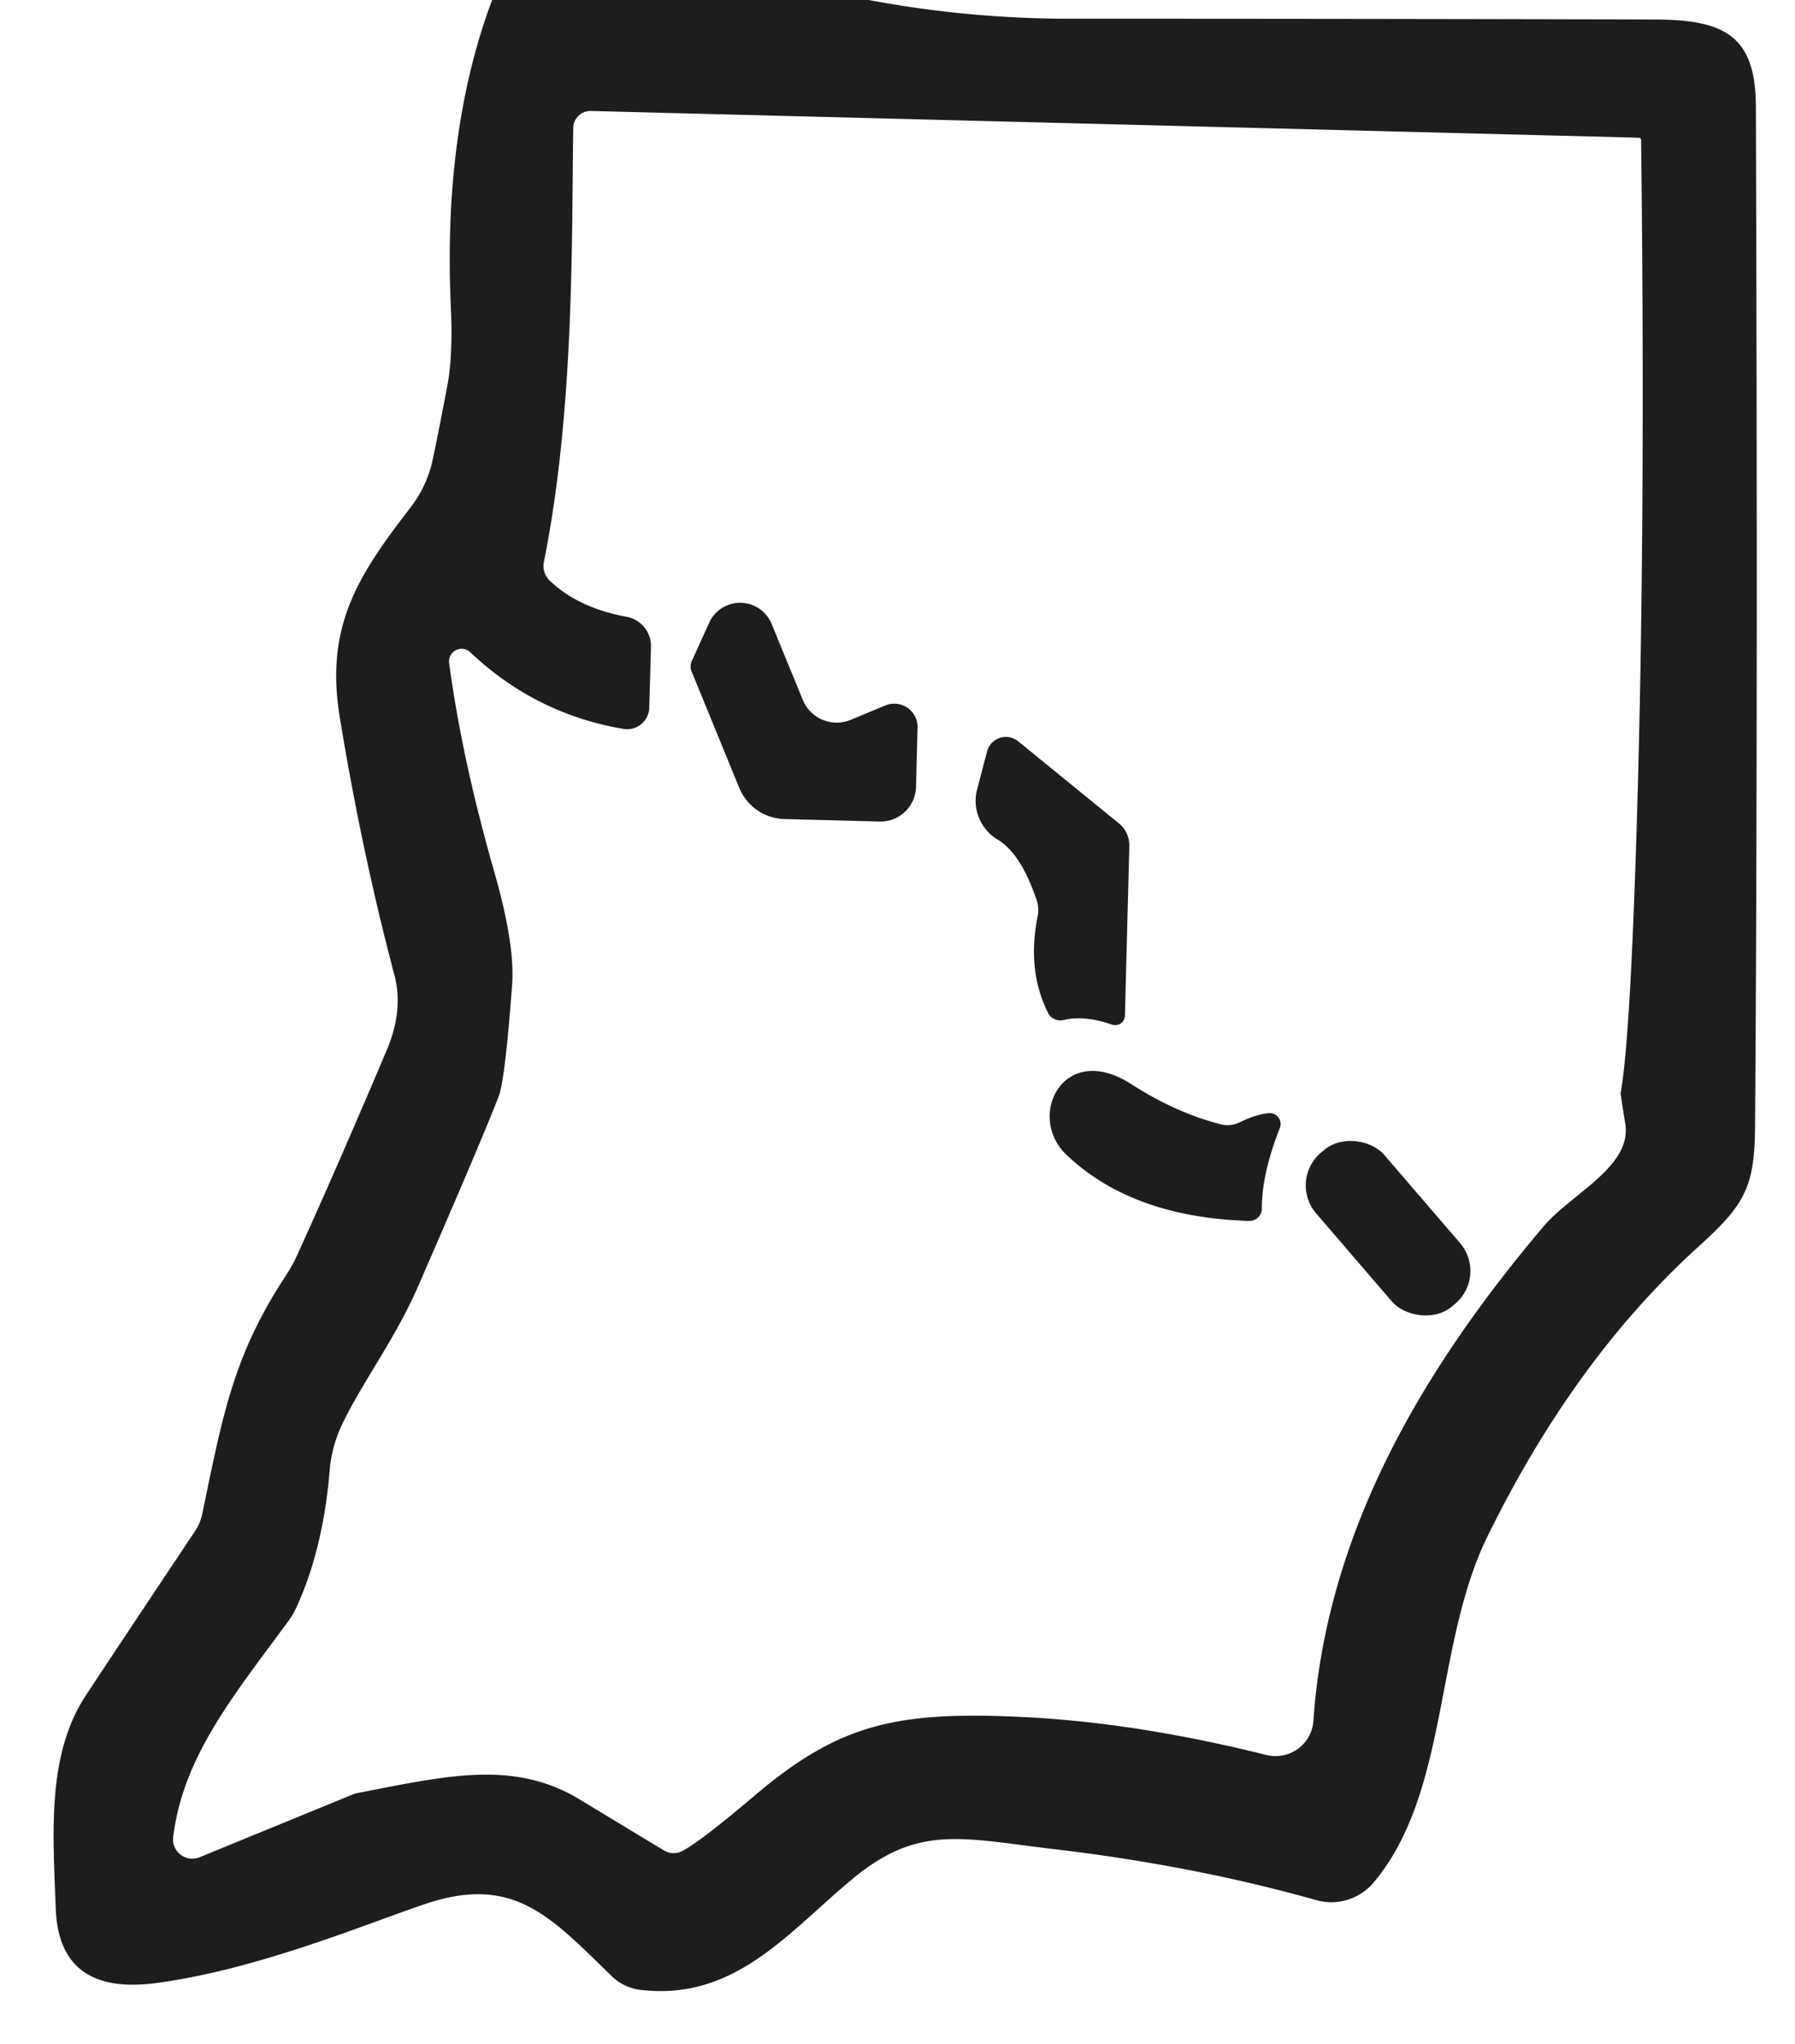 <?xml version="1.0" encoding="UTF-8" standalone="no"?>
<!DOCTYPE svg PUBLIC "-//W3C//DTD SVG 1.1//EN" "http://www.w3.org/Graphics/SVG/1.1/DTD/svg11.dtd">
<svg xmlns="http://www.w3.org/2000/svg" version="1.1" viewBox="0.00 0.00 94.00 107.00">
<path fill="#1e1d1c" d="
  M 45.49 0.00
  Q 50.71 0.98 56.00 0.98
  Q 71.31 0.98 86.68 1.02
  C 90.22 1.04 91.93 1.81 91.95 5.52
  Q 92.06 37.20 91.91 58.89
  C 91.89 62.12 91.42 63.03 88.94 65.27
  Q 82.43 71.17 77.88 80.47
  C 75.11 86.13 75.89 93.86 71.93 98.56
  A 2.90 2.89 -62.1 0 1 68.94 99.48
  Q 62.51 97.67 55.22 96.81
  C 50.38 96.24 48.12 95.51 44.69 98.33
  C 41.32 101.10 38.51 104.79 33.50 104.17
  A 2.58 2.51 -18.7 0 1 32.06 103.48
  C 28.88 100.41 26.95 98.10 22.27 99.68
  C 19.19 100.71 13.59 103.08 8.25 103.81
  Q 3.10 104.52 2.92 99.94
  C 2.77 95.96 2.45 91.87 4.49 88.77
  Q 5.63 87.03 10.20 80.18
  A 2.48 2.47 -22.1 0 0 10.59 79.26
  C 11.67 74.08 12.20 71.01 14.95 66.81
  A 8.77 7.63 77.9 0 0 15.57 65.69
  Q 17.52 61.42 20.24 55.01
  Q 21.14 52.90 20.66 51.07
  Q 18.94 44.57 17.79 37.53
  C 17.00 32.70 18.84 30.02 21.52 26.54
  A 6.29 6.20 -19.1 0 0 22.58 24.40
  Q 22.72 23.88 23.41 20.28
  Q 23.73 18.65 23.61 16.11
  Q 23.19 6.89 25.77 0.00
  L 45.49 0.00
  Z
  M 30.02 6.70
  C 29.93 12.08 30.11 21.36 28.48 29.43
  A 1.06 1.06 0.0 0 0 28.79 30.40
  Q 30.29 31.83 32.81 32.29
  A 1.56 1.56 0.0 0 1 34.09 33.86
  L 34.00 37.04
  A 1.16 1.16 0.0 0 1 32.64 38.16
  Q 28.03 37.37 24.63 34.15
  A 0.66 0.66 0.0 0 0 23.52 34.72
  Q 24.21 39.81 25.88 45.63
  Q 26.97 49.43 26.82 51.53
  Q 26.45 56.52 26.12 57.38
  Q 25.36 59.38 21.95 67.22
  C 20.70 70.11 19.02 72.28 17.92 74.56
  A 6.96 6.92 -30.2 0 0 17.26 77.02
  Q 16.92 81.09 15.54 84.11
  A 4.12 3.89 77.1 0 1 15.07 84.91
  C 12.23 88.78 9.59 91.95 9.07 96.17
  A 1.01 1.01 0.0 0 0 10.46 97.23
  L 18.46 93.95
  A 1.02 0.75 -53.8 0 1 18.68 93.88
  C 23.41 92.96 26.90 92.13 30.33 94.19
  Q 33.76 96.27 34.78 96.88
  A 0.97 0.96 47.4 0 0 35.70 96.92
  Q 36.61 96.47 39.50 94.02
  C 43.90 90.29 46.85 89.57 53.52 89.89
  Q 59.47 90.17 66.32 91.88
  A 1.99 1.98 8.9 0 0 68.78 90.09
  C 69.47 80.08 74.63 71.54 80.82 64.22
  C 82.30 62.47 85.48 61.08 85.11 58.82
  Q 84.86 57.27 84.87 57.22
  Q 85.42 54.17 85.78 40.83
  Q 86.17 26.10 85.94 7.32
  A 0.12 0.12 0.0 0 0 85.83 7.21
  L 30.94 5.81
  A 0.90 0.90 0.0 0 0 30.02 6.70
  Z"
/>
<path fill="#1e1d1c" d="
  M 46.37 36.93
  A 1.22 1.22 0.0 0 1 48.05 38.09
  L 47.97 41.19
  A 1.86 1.86 0.0 0 1 46.06 43.01
  L 41.09 42.88
  A 2.64 2.63 -10.4 0 1 38.71 41.24
  L 36.22 35.16
  A 0.69 0.68 -44.5 0 1 36.23 34.60
  L 37.14 32.60
  A 1.78 1.78 0.0 0 1 40.41 32.67
  L 42.04 36.64
  A 1.92 1.92 0.0 0 0 44.54 37.69
  L 46.37 36.93
  Z"
/>
<path fill="#1e1d1c" d="
  M 51.17 41.33
  L 51.69 39.34
  A 1.02 1.02 0.0 0 1 53.32 38.81
  L 58.60 43.11
  A 1.49 1.48 -69.7 0 1 59.14 44.30
  L 58.91 53.17
  A 0.51 0.51 0.0 0 1 58.23 53.64
  Q 56.78 53.14 55.70 53.40
  A 0.72 0.72 0.0 0 1 54.88 53.02
  Q 53.77 50.80 54.34 47.97
  A 1.61 1.57 -49.2 0 0 54.29 47.13
  Q 53.48 44.73 52.30 43.99
  A 2.38 2.36 22.1 0 1 51.17 41.33
  Z"
/>
<path fill="#1e1d1c" d="
  M 67.02 59.06
  Q 66.08 61.43 66.08 63.26
  A 0.65 0.65 0.0 0 1 65.41 63.92
  Q 59.28 63.73 55.84 60.45
  C 53.73 58.43 55.69 54.48 59.23 56.75
  Q 61.57 58.26 63.93 58.86
  A 1.47 1.45 -50.3 0 0 64.92 58.76
  Q 65.71 58.36 66.42 58.28
  A 0.57 0.57 0.0 0 1 67.02 59.06
  Z"
/>
<rect fill="#1e1d1c" x="-2.35" y="-5.29" transform="translate(72.69,64.30) rotate(-40.7)" width="4.70" height="10.58" rx="2.24"/>
</svg>

